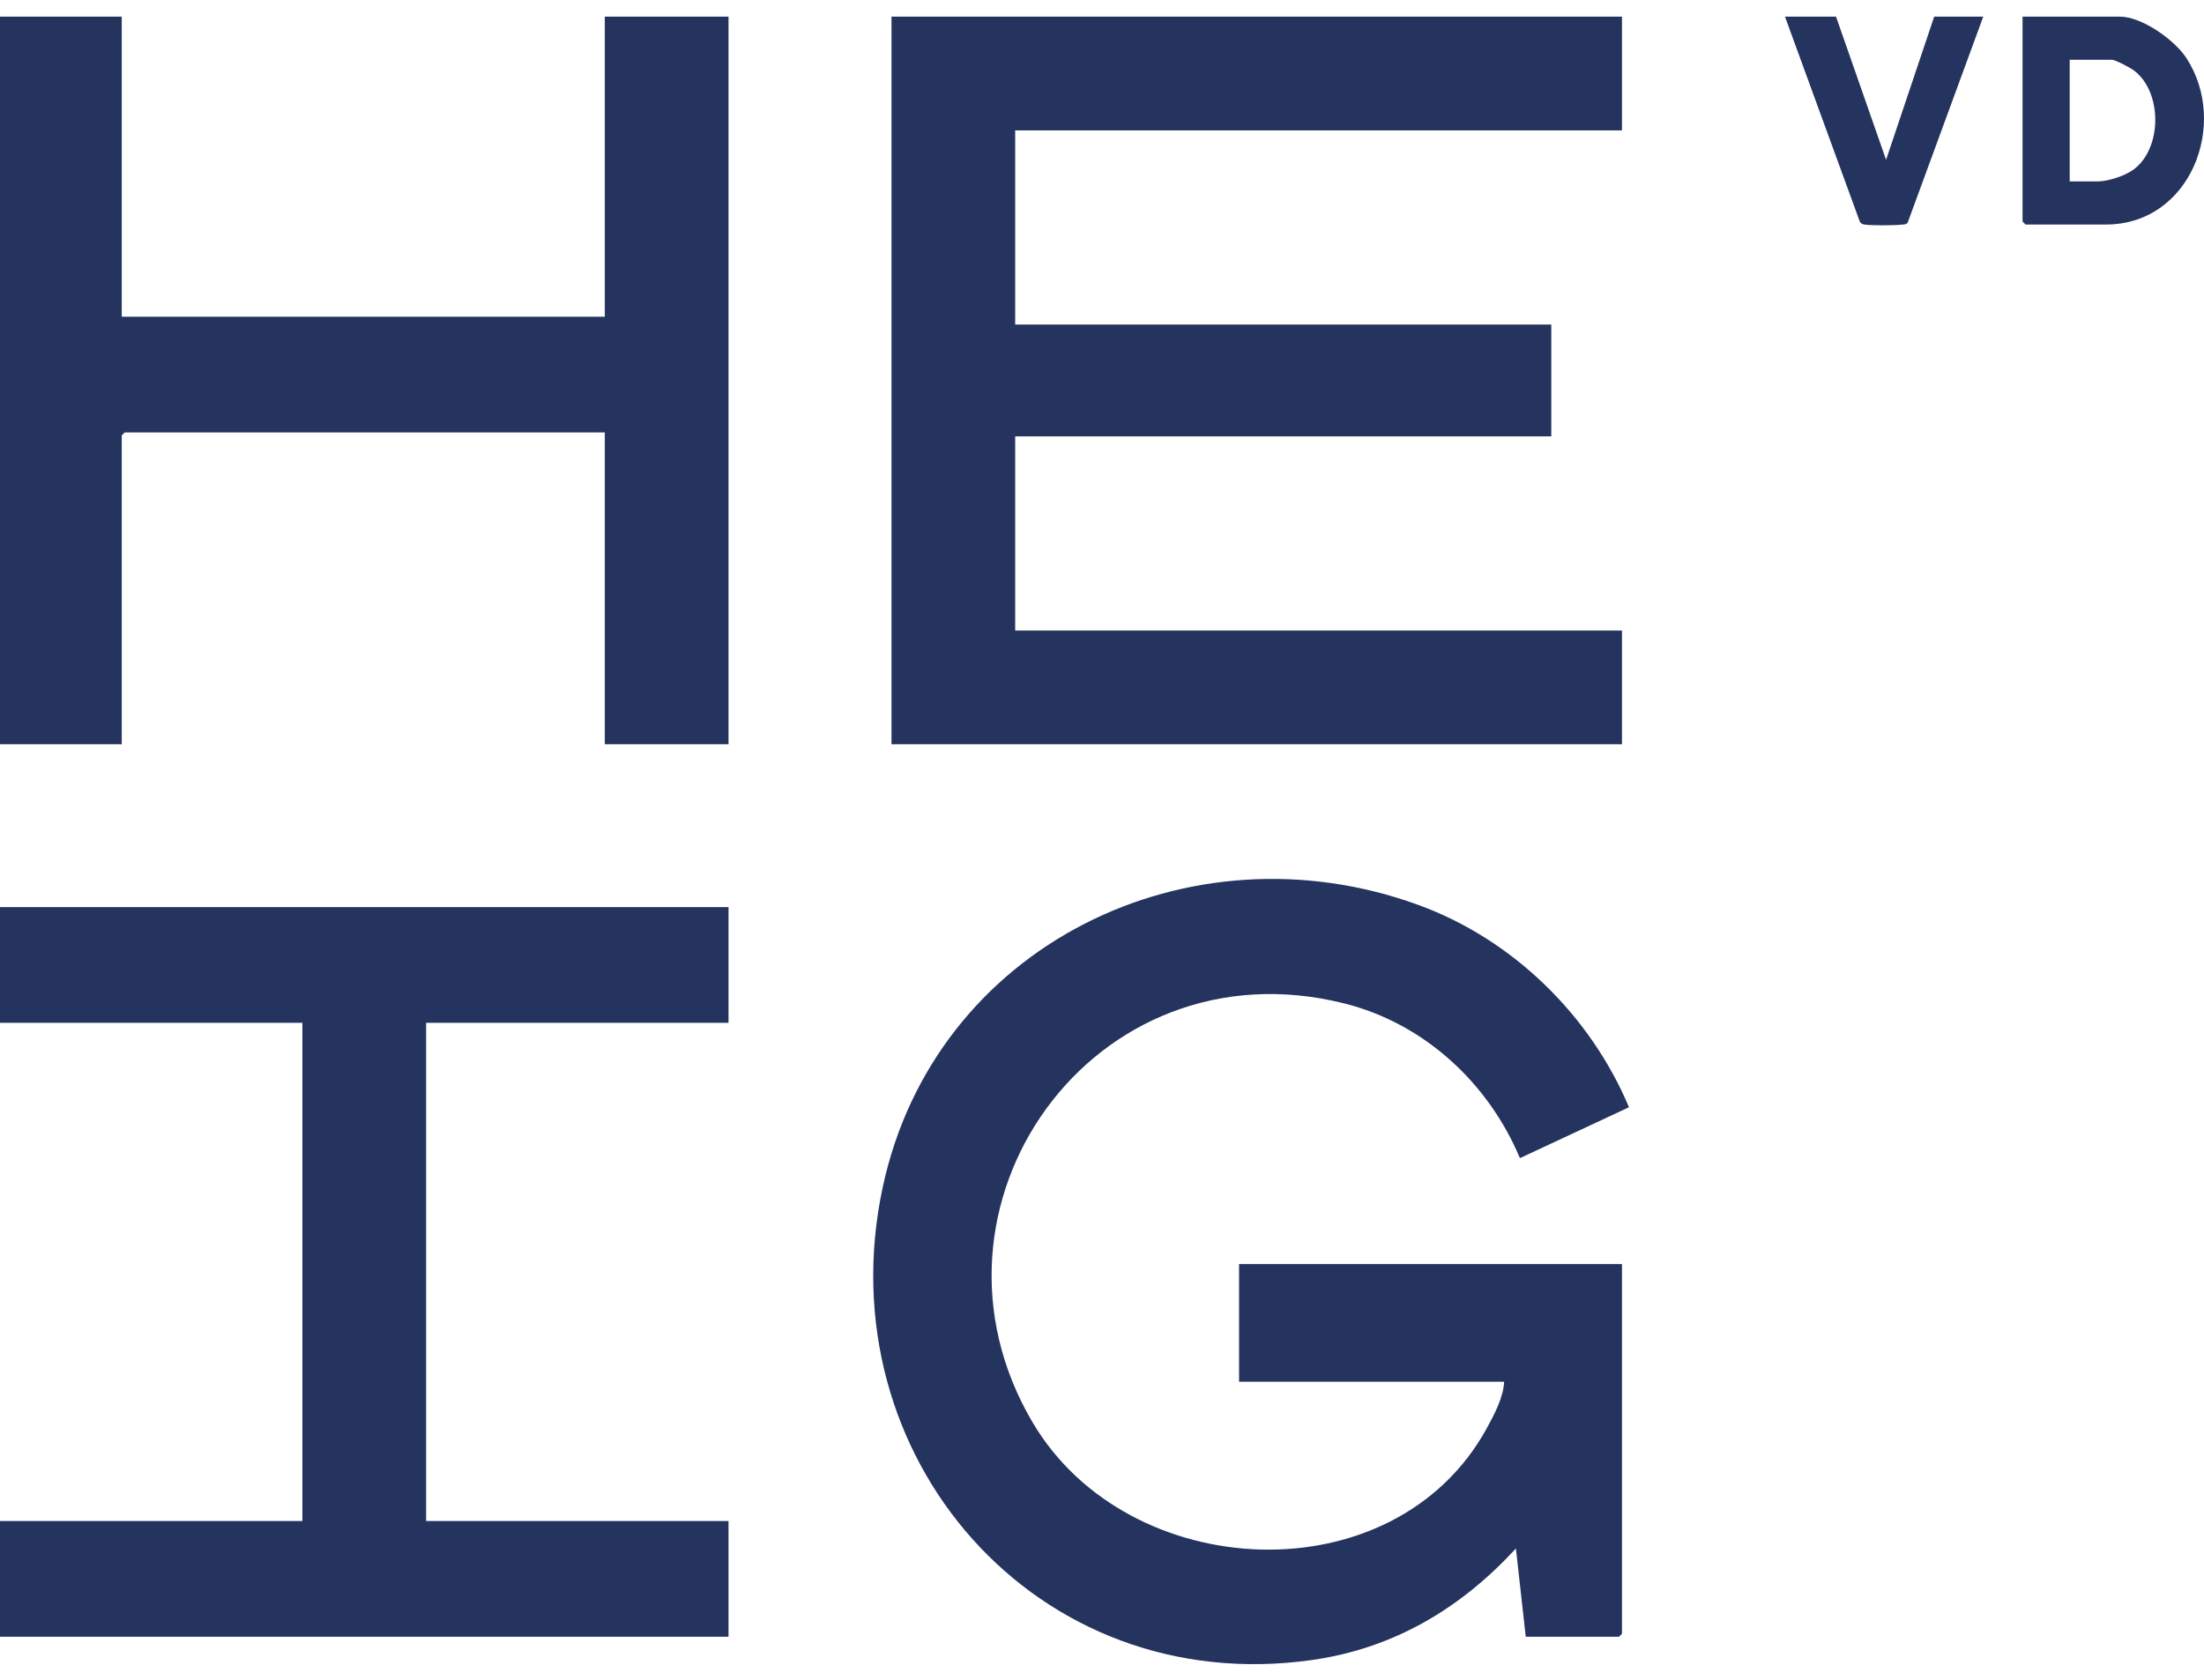 <svg width="80" height="61" viewBox="0 0 80 61" fill="none" xmlns="http://www.w3.org/2000/svg">
<g clip-path="url(#clip0_1655_7670)">
<path d="M58.874 0.603V4.733H36.849V11.783H56.308V15.842H36.849V22.891H58.874V27.021H32.359V0.603H58.874Z" fill="#24345F"/>
<path d="M55.381 59.421L55.024 56.217C53.029 58.386 50.598 59.842 47.636 60.264C37.606 61.694 29.961 52.844 32.038 43.114C33.913 34.324 43.165 29.812 51.498 32.859C54.916 34.109 57.727 36.865 59.128 40.198L55.169 42.046C54.024 39.313 51.69 37.152 48.783 36.426C39.689 34.156 32.854 43.793 37.479 51.636C40.95 57.524 50.603 57.995 53.968 51.85C54.243 51.347 54.568 50.736 54.597 50.164H44.975V45.892H58.874V59.314L58.767 59.421H55.381Z" fill="#24345F"/>
<path d="M4.419 0.603V11.498H21.953V0.603H26.443V27.021H21.953V15.699H4.526L4.419 15.806V27.021H-0V0.603H4.419Z" fill="#24345F"/>
<path d="M26.443 32.932V37.133H15.467V55.22H26.443V59.421H-0V55.22H10.976V37.133H-0V32.932H26.443Z" fill="#24345F"/>
<path d="M73.414 0.603H76.942C77.743 0.603 78.927 1.444 79.359 2.105C80.916 4.485 79.517 8.151 76.443 8.151H73.521L73.414 8.044V0.603ZM75.125 6.585H76.158C76.525 6.585 77.138 6.38 77.441 6.157C78.486 5.389 78.493 3.354 77.47 2.568C77.336 2.464 76.785 2.17 76.657 2.17H75.125V6.585Z" fill="#24345F"/>
<path d="M66.643 0.603L68.46 5.802L70.207 0.603H71.988L69.245 8.081C69.191 8.154 69.113 8.146 69.035 8.155C68.789 8.185 67.901 8.192 67.676 8.151C67.597 8.137 67.54 8.117 67.504 8.038L64.79 0.603H66.643Z" fill="#24345F"/>
</g>
<defs>
<clipPath id="clip0_1655_7670">
<rect width="80" height="59.813" fill="white" transform="translate(-0 0.603)"/>
</clipPath>
</defs>
</svg>
